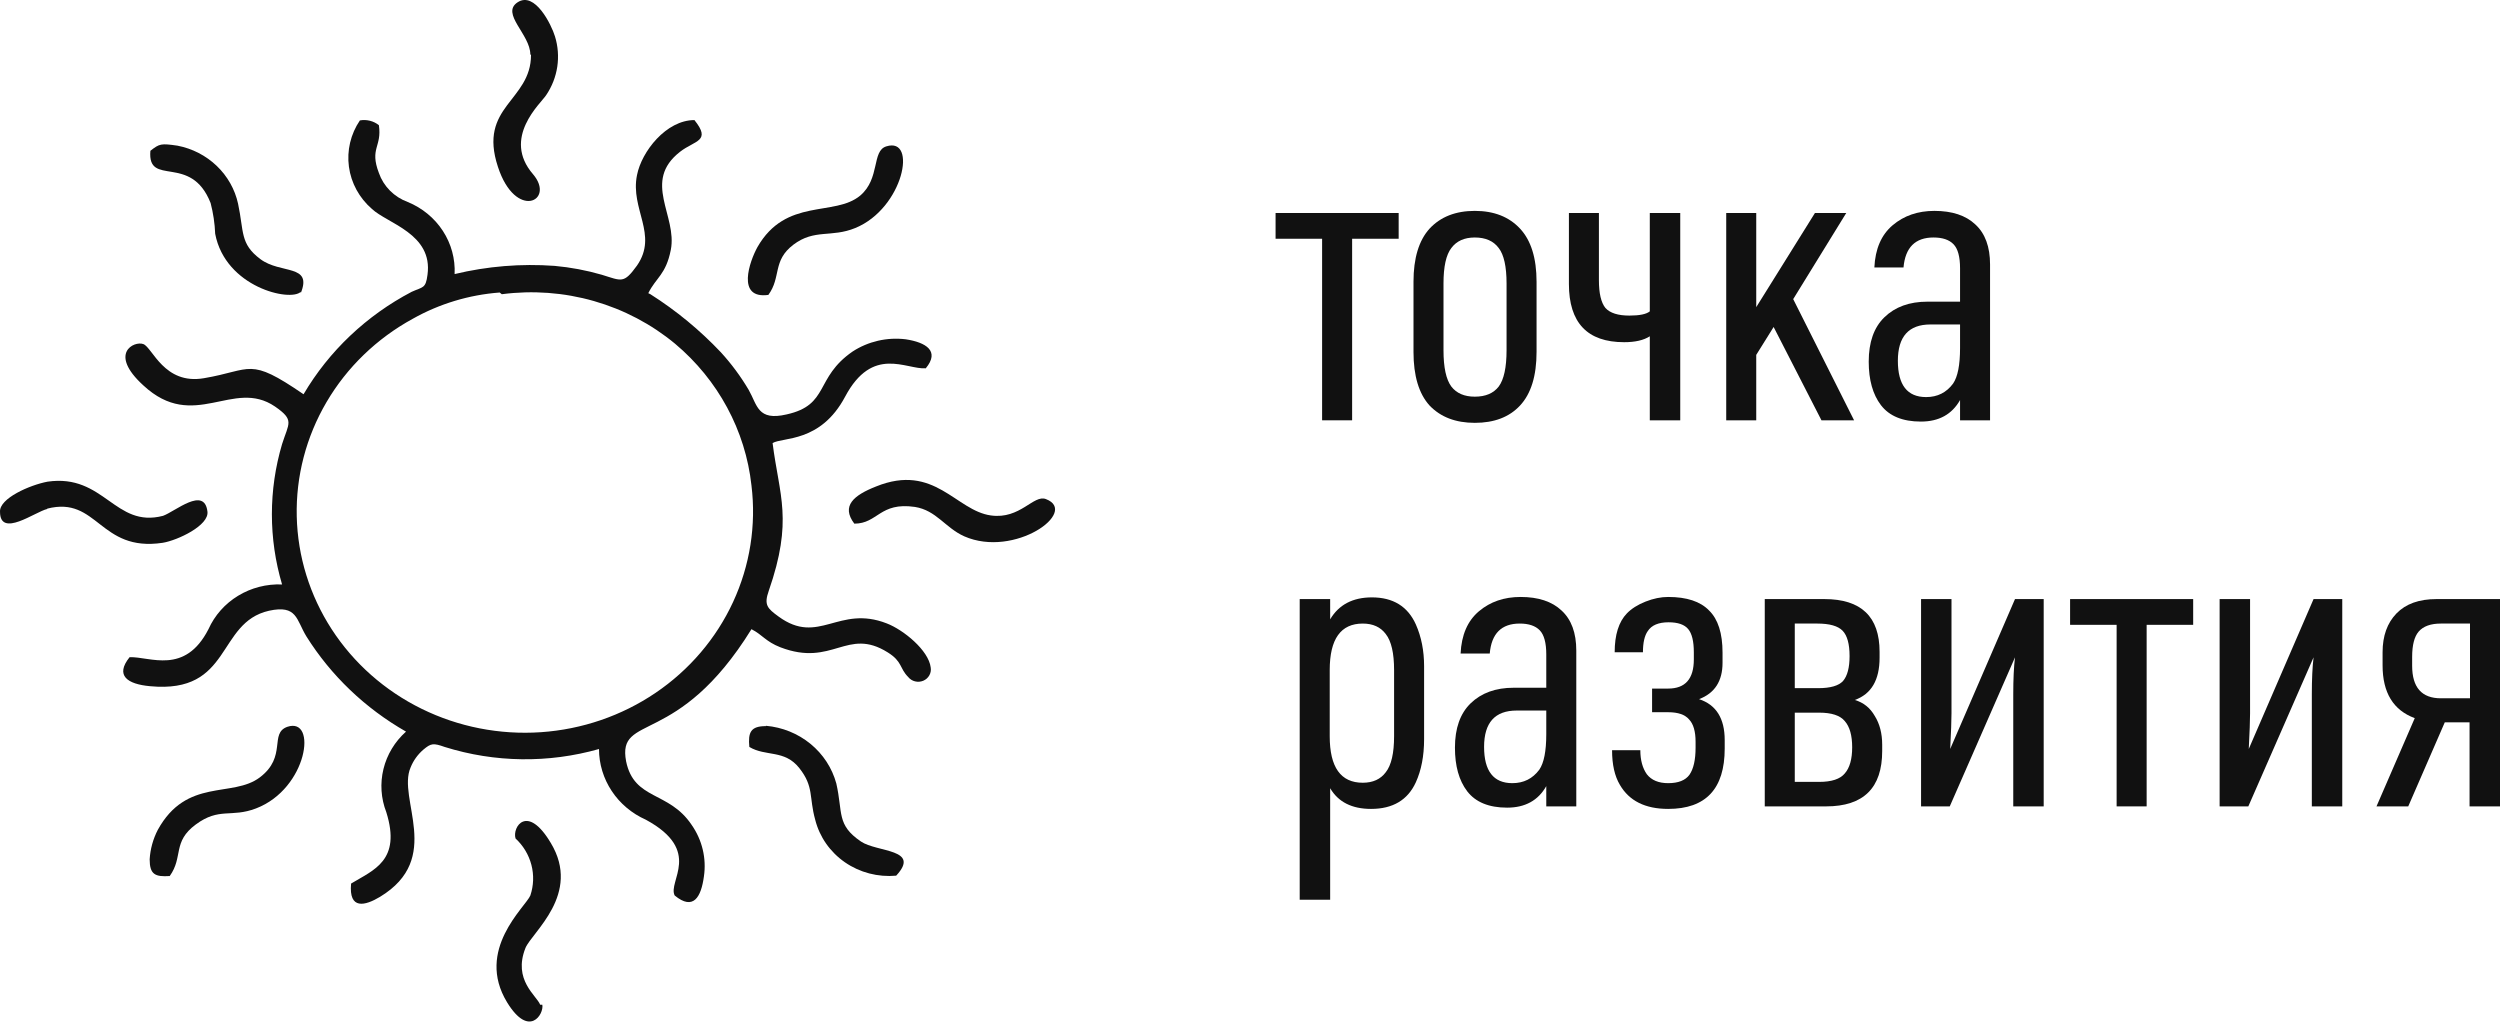 <?xml version="1.0" encoding="UTF-8"?> <svg xmlns="http://www.w3.org/2000/svg" width="186" height="76" viewBox="0 0 186 76" fill="none"> <path d="M104.06 17.763H100.598V31.271H98.365V17.763H94.903V15.847H104.06V17.763Z" fill="#111111"></path> <path d="M114.32 26.182C114.32 27.962 113.911 29.292 113.091 30.172C112.293 31.03 111.171 31.46 109.726 31.46C108.302 31.46 107.181 31.03 106.361 30.172C105.563 29.292 105.164 27.962 105.164 26.182V20.967C105.164 19.208 105.563 17.889 106.361 17.009C107.181 16.13 108.302 15.69 109.726 15.69C111.15 15.69 112.271 16.13 113.091 17.009C113.911 17.889 114.32 19.208 114.32 20.967V26.182ZM112.088 26.056V21.093C112.088 19.836 111.894 18.957 111.505 18.454C111.117 17.931 110.524 17.669 109.726 17.669C108.949 17.669 108.367 17.931 107.979 18.454C107.59 18.957 107.396 19.836 107.396 21.093V26.056C107.396 27.334 107.59 28.234 107.979 28.758C108.367 29.261 108.949 29.512 109.726 29.512C110.524 29.512 111.117 29.261 111.505 28.758C111.894 28.234 112.088 27.334 112.088 26.056Z" fill="#111111"></path> <path d="M125.01 31.271H122.745V25.02C122.292 25.313 121.656 25.459 120.836 25.459C118.097 25.459 116.727 24.014 116.727 21.124V15.847H118.959V20.841C118.959 21.826 119.121 22.517 119.445 22.915C119.79 23.292 120.383 23.48 121.224 23.48C121.979 23.48 122.486 23.376 122.745 23.166V15.847H125.01V31.271Z" fill="#111111"></path> <path d="M137.944 31.271H135.517L131.958 24.328L130.664 26.402V31.271H128.431V15.847H130.664V22.852L135.032 15.847H137.361L133.414 22.255L137.944 31.271Z" fill="#111111"></path> <path d="M148.06 31.271H145.828V29.763C145.224 30.831 144.253 31.365 142.916 31.365C141.557 31.365 140.564 30.957 139.939 30.14C139.335 29.345 139.033 28.266 139.033 26.904C139.033 25.459 139.421 24.36 140.198 23.606C140.996 22.831 142.064 22.444 143.401 22.444H145.828V19.962C145.828 19.103 145.666 18.506 145.342 18.172C145.019 17.837 144.523 17.669 143.854 17.669C142.495 17.669 141.751 18.412 141.621 19.899H139.453C139.518 18.517 139.971 17.47 140.813 16.758C141.654 16.046 142.689 15.69 143.919 15.69C145.235 15.69 146.248 16.025 146.96 16.695C147.694 17.365 148.06 18.36 148.06 19.679V31.271ZM145.828 25.899V24.14H143.628C142.01 24.14 141.201 25.041 141.201 26.842C141.201 28.643 141.902 29.543 143.304 29.543C144.145 29.543 144.814 29.208 145.31 28.538C145.655 28.035 145.828 27.156 145.828 25.899Z" fill="#111111"></path> <path d="M105.953 55C105.953 56.236 105.748 57.304 105.338 58.204C104.734 59.524 103.623 60.183 102.005 60.183C100.581 60.183 99.567 59.67 98.964 58.644V66.938H96.698V44.571H98.964V46.078C99.611 44.989 100.646 44.445 102.07 44.445C103.644 44.445 104.734 45.115 105.338 46.455C105.748 47.377 105.953 48.414 105.953 49.565V55ZM103.72 54.78V49.848C103.72 48.592 103.515 47.702 103.105 47.178C102.717 46.654 102.145 46.393 101.39 46.393C99.751 46.393 98.931 47.544 98.931 49.848V54.78C98.931 57.084 99.751 58.236 101.39 58.236C102.145 58.236 102.717 57.974 103.105 57.45C103.515 56.927 103.72 56.037 103.72 54.78Z" fill="#111111"></path> <path d="M117.276 59.995H115.043V58.487C114.439 59.555 113.469 60.089 112.131 60.089C110.772 60.089 109.78 59.681 109.154 58.864C108.55 58.068 108.248 56.99 108.248 55.628C108.248 54.183 108.637 53.084 109.413 52.33C110.211 51.555 111.279 51.168 112.617 51.168H115.043V48.686C115.043 47.827 114.881 47.23 114.558 46.895C114.234 46.56 113.738 46.393 113.069 46.393C111.71 46.393 110.966 47.136 110.837 48.623H108.669C108.734 47.241 109.187 46.194 110.028 45.482C110.869 44.769 111.905 44.414 113.134 44.414C114.45 44.414 115.464 44.749 116.176 45.419C116.909 46.089 117.276 47.084 117.276 48.403V59.995ZM115.043 54.623V52.864H112.843C111.225 52.864 110.416 53.764 110.416 55.566C110.416 57.366 111.117 58.267 112.519 58.267C113.361 58.267 114.029 57.932 114.526 57.262C114.871 56.759 115.043 55.88 115.043 54.623Z" fill="#111111"></path> <path d="M128.318 55.691C128.318 58.686 126.916 60.183 124.112 60.183C122.408 60.183 121.211 59.586 120.52 58.393C120.132 57.744 119.938 56.885 119.938 55.817H122.041C122.041 56.55 122.203 57.147 122.527 57.607C122.872 58.047 123.4 58.267 124.112 58.267C124.867 58.267 125.396 58.058 125.698 57.639C126 57.199 126.151 56.529 126.151 55.628V55.189C126.151 54.414 125.989 53.859 125.665 53.523C125.363 53.167 124.846 52.989 124.112 52.989H122.915V51.23H124.112C125.385 51.23 126.021 50.508 126.021 49.063V48.529C126.021 47.712 125.881 47.136 125.6 46.801C125.32 46.466 124.835 46.298 124.144 46.298C123.39 46.298 122.872 46.518 122.591 46.958C122.354 47.293 122.235 47.817 122.235 48.529H120.132C120.132 47.23 120.434 46.267 121.038 45.639C121.383 45.283 121.847 44.989 122.429 44.759C123.012 44.529 123.573 44.414 124.112 44.414C125.493 44.414 126.506 44.749 127.154 45.419C127.822 46.068 128.157 47.115 128.157 48.56V49.314C128.157 50.675 127.574 51.576 126.409 52.016C127.682 52.434 128.318 53.45 128.318 55.063V55.691Z" fill="#111111"></path> <path d="M140.035 55.88C140.035 58.623 138.643 59.995 135.861 59.995H131.298V44.571H135.731C138.471 44.571 139.841 45.879 139.841 48.497V48.937C139.841 50.592 139.226 51.639 137.996 52.078C138.643 52.267 139.14 52.665 139.485 53.272C139.851 53.859 140.035 54.571 140.035 55.408V55.88ZM137.608 48.812C137.608 47.911 137.435 47.283 137.09 46.926C136.745 46.571 136.12 46.393 135.214 46.393H133.531V51.199H135.278C136.184 51.199 136.799 51.021 137.123 50.665C137.446 50.288 137.608 49.67 137.608 48.812ZM137.252 57.544C137.619 57.126 137.802 56.476 137.802 55.597C137.802 54.717 137.619 54.068 137.252 53.649C136.907 53.23 136.271 53.021 135.343 53.021H133.531V58.173H135.343C136.271 58.173 136.907 57.963 137.252 57.544Z" fill="#111111"></path> <path d="M152.051 59.995H149.786V51.67C149.786 50.539 149.829 49.618 149.916 48.906L145.062 59.995H142.927V44.571H145.191V53.084C145.191 53.586 145.159 54.466 145.095 55.722L149.916 44.571H152.051V59.995Z" fill="#111111"></path> <path d="M163.172 46.487H159.71V59.995H157.477V46.487H154.015V44.571H163.172V46.487Z" fill="#111111"></path> <path d="M174.264 59.995H172V51.67C172 50.539 172.043 49.618 172.129 48.906L167.275 59.995H165.14V44.571H167.405V53.084C167.405 53.586 167.373 54.466 167.308 55.722L172.129 44.571H174.264V59.995Z" fill="#111111"></path> <path d="M186 59.995H183.735V53.743H181.891L179.173 59.995H176.811L179.658 53.429C178.062 52.843 177.264 51.534 177.264 49.502V48.529C177.264 47.314 177.609 46.351 178.299 45.639C178.99 44.926 179.982 44.571 181.276 44.571H186V59.995ZM183.768 51.953V46.393H181.6C180.845 46.393 180.295 46.592 179.949 46.989C179.626 47.366 179.464 47.995 179.464 48.874V49.534C179.464 51.146 180.176 51.953 181.6 51.953H183.768Z" fill="#111111"></path> <path fill-rule="evenodd" clip-rule="evenodd" d="M48.233 21.813C48.809 20.645 49.542 20.442 49.909 18.587C50.407 16.047 47.761 13.506 50.591 11.296C51.691 10.432 52.949 10.534 51.665 8.934C49.569 8.934 47.735 11.271 47.394 13.024C46.87 15.564 48.992 17.444 47.394 19.756C46.399 21.128 46.268 20.899 44.774 20.442C43.629 20.11 42.453 19.889 41.264 19.781C38.766 19.6 36.254 19.806 33.823 20.391C33.878 19.259 33.573 18.138 32.95 17.18C32.327 16.221 31.415 15.471 30.339 15.03C29.838 14.847 29.386 14.558 29.014 14.185C28.643 13.812 28.361 13.363 28.19 12.871C27.483 11.017 28.426 10.941 28.19 9.315C27.996 9.159 27.768 9.046 27.524 8.985C27.279 8.923 27.024 8.915 26.776 8.959C26.086 9.977 25.797 11.202 25.96 12.409C26.124 13.617 26.729 14.728 27.666 15.539C28.819 16.631 32.225 17.393 31.806 20.442C31.675 21.483 31.465 21.331 30.627 21.712C27.265 23.475 24.479 26.115 22.584 29.333C18.471 26.513 18.785 27.529 15.17 28.139C12.209 28.647 11.345 25.852 10.663 25.599C9.982 25.344 8.043 26.285 10.663 28.672C14.436 32.178 17.344 28.113 20.462 30.247C21.929 31.264 21.484 31.467 20.986 33.042C19.976 36.453 19.976 40.071 20.986 43.483C19.833 43.436 18.693 43.73 17.716 44.324C16.738 44.918 15.97 45.785 15.51 46.811C13.755 50.24 11.161 48.843 9.642 48.894C8.541 50.266 9.484 50.901 11.161 51.053C17.292 51.637 16.087 46.328 20.016 45.439C22.112 44.982 22.034 46.099 22.793 47.344C24.624 50.264 27.171 52.699 30.208 54.432C29.375 55.176 28.791 56.144 28.53 57.212C28.268 58.28 28.342 59.4 28.741 60.427C29.867 64.034 27.797 64.72 26.121 65.737C25.937 67.718 27.169 67.388 28.269 66.727C33.011 63.857 29.527 59.437 30.548 57.099C30.75 56.593 31.074 56.14 31.492 55.778C32.068 55.296 32.225 55.27 33.09 55.575C36.812 56.741 40.811 56.794 44.565 55.727C44.566 56.835 44.895 57.919 45.513 58.852C46.13 59.784 47.011 60.525 48.049 60.986C52.32 63.298 49.647 65.584 50.198 66.626C51.586 67.769 52.162 66.753 52.372 65.203C52.569 63.858 52.242 62.491 51.455 61.367C49.752 58.827 47.185 59.563 46.582 56.642C45.901 53.009 50.407 55.702 55.909 46.811C56.747 47.242 56.957 47.725 58.057 48.157C61.961 49.656 63.009 46.633 66.048 48.538C67.148 49.224 66.912 49.707 67.567 50.367C67.696 50.529 67.876 50.644 68.08 50.694C68.284 50.745 68.5 50.728 68.692 50.647C68.885 50.565 69.044 50.423 69.144 50.243C69.244 50.064 69.279 49.857 69.244 49.656C69.087 48.386 67.227 46.861 65.969 46.379C62.38 44.982 60.913 48.056 57.926 45.871C57.088 45.261 56.826 45.007 57.193 43.965C59.027 38.682 57.979 36.903 57.481 32.966C58.215 32.508 61.044 32.966 62.878 29.511C64.921 25.675 67.41 27.504 68.877 27.402C69.952 26.107 68.877 25.471 67.384 25.243C65.995 25.074 64.589 25.399 63.428 26.157C60.599 28.113 61.725 30.12 58.529 30.832C56.354 31.34 56.354 30.146 55.7 29.003C55.11 28.005 54.417 27.068 53.63 26.208C52.075 24.563 50.315 23.112 48.39 21.89L48.233 21.813ZM37.334 21.89C39.629 21.589 41.963 21.762 44.184 22.397C46.406 23.032 48.464 24.114 50.224 25.573C53.428 28.261 55.461 32.03 55.909 36.116C56.271 39.074 55.798 42.072 54.541 44.79C53.284 47.508 51.29 49.844 48.772 51.55C46.253 53.256 43.304 54.267 40.24 54.476C37.175 54.684 34.109 54.083 31.37 52.735C28.63 51.388 26.319 49.344 24.682 46.823C23.046 44.302 22.146 41.398 22.078 38.42C22.009 35.442 22.776 32.501 24.295 29.913C25.815 27.323 28.03 25.183 30.706 23.719C32.684 22.604 34.896 21.935 37.177 21.763L37.334 21.89Z" fill="#111111"></path> <path fill-rule="evenodd" clip-rule="evenodd" d="M39.508 4.081C39.508 7.536 35.552 7.891 37.046 12.413C38.356 16.427 41.342 14.954 39.666 12.972C37.308 10.254 40.242 7.688 40.635 7.078C41.066 6.44 41.348 5.719 41.461 4.964C41.574 4.209 41.516 3.44 41.29 2.709C41.028 1.845 39.797 -0.67 38.513 0.169C37.229 1.007 39.456 2.557 39.456 4.055" fill="#111111"></path> <path fill-rule="evenodd" clip-rule="evenodd" d="M63.561 38.96C65.316 38.96 65.448 37.334 68.067 37.715C69.666 37.969 70.32 39.264 71.735 39.9C75.482 41.551 80.302 38.071 77.813 37.131C76.897 36.775 75.901 38.655 73.727 38.35C71.107 37.994 69.534 34.438 65.186 36.191C63.509 36.851 62.566 37.639 63.561 38.96Z" fill="#111111"></path> <path fill-rule="evenodd" clip-rule="evenodd" d="M3.512 37.843C7.284 36.878 7.389 41.095 12.105 40.384C13.205 40.206 15.589 39.088 15.432 38.046C15.196 36.166 13.048 38.046 12.131 38.377C8.542 39.317 7.756 35.227 3.538 35.836C2.202 36.09 -0.052 37.081 0.001 38.072C0.001 40.053 2.621 38.072 3.512 37.869" fill="#111111"></path> <path fill-rule="evenodd" clip-rule="evenodd" d="M56.982 54.023C55.855 54.023 55.646 54.481 55.751 55.573C56.982 56.31 58.37 55.751 59.471 57.148C60.571 58.545 60.178 59.282 60.65 60.984C60.971 62.264 61.757 63.39 62.863 64.155C63.969 64.92 65.323 65.273 66.676 65.15C68.535 63.143 65.261 63.423 64.056 62.61C62.222 61.365 62.72 60.476 62.222 58.291C61.909 57.14 61.238 56.111 60.301 55.343C59.363 54.575 58.204 54.105 56.982 53.998" fill="#111111"></path> <path fill-rule="evenodd" clip-rule="evenodd" d="M12.628 65.177C13.65 63.754 12.812 62.636 14.567 61.341C16.322 60.045 17.187 60.858 19.047 60.147C22.898 58.673 23.632 53.313 21.378 54.075C20.016 54.558 21.378 56.285 19.335 57.835C17.292 59.385 13.886 57.835 11.737 61.747C11.386 62.428 11.181 63.172 11.135 63.932C11.135 65.049 11.528 65.253 12.628 65.177Z" fill="#111111"></path> <path fill-rule="evenodd" clip-rule="evenodd" d="M57.166 21.941C58.136 20.62 57.455 19.4 59.027 18.206C60.599 17.012 61.856 17.698 63.638 16.962C67.227 15.488 68.275 10.153 65.943 10.89C64.843 11.22 65.498 13.278 64.004 14.548C62.092 16.149 58.477 14.675 56.354 18.384C55.778 19.426 54.756 22.271 57.166 21.941Z" fill="#111111"></path> <path fill-rule="evenodd" clip-rule="evenodd" d="M22.376 21.812C23.267 19.628 20.883 20.415 19.363 19.272C17.844 18.129 18.158 17.24 17.712 15.157C17.479 14.089 16.927 13.111 16.126 12.343C15.325 11.576 14.31 11.052 13.206 10.838C11.975 10.66 11.87 10.686 11.189 11.219C10.953 13.963 14.202 11.371 15.669 15.106C15.865 15.854 15.979 16.621 16.009 17.392C16.77 21.381 21.616 22.473 22.376 21.711" fill="#111111"></path> <path fill-rule="evenodd" clip-rule="evenodd" d="M40.191 74.754C39.929 74.068 38.148 72.925 39.091 70.537C39.562 69.369 43.283 66.523 40.977 62.713C39.222 59.766 38.095 61.544 38.357 62.383C38.934 62.918 39.342 63.6 39.537 64.35C39.732 65.101 39.704 65.889 39.458 66.625C39.091 67.489 35.344 70.664 37.729 74.576C39.379 77.269 40.48 75.44 40.349 74.754" fill="#111111"></path> </svg> 